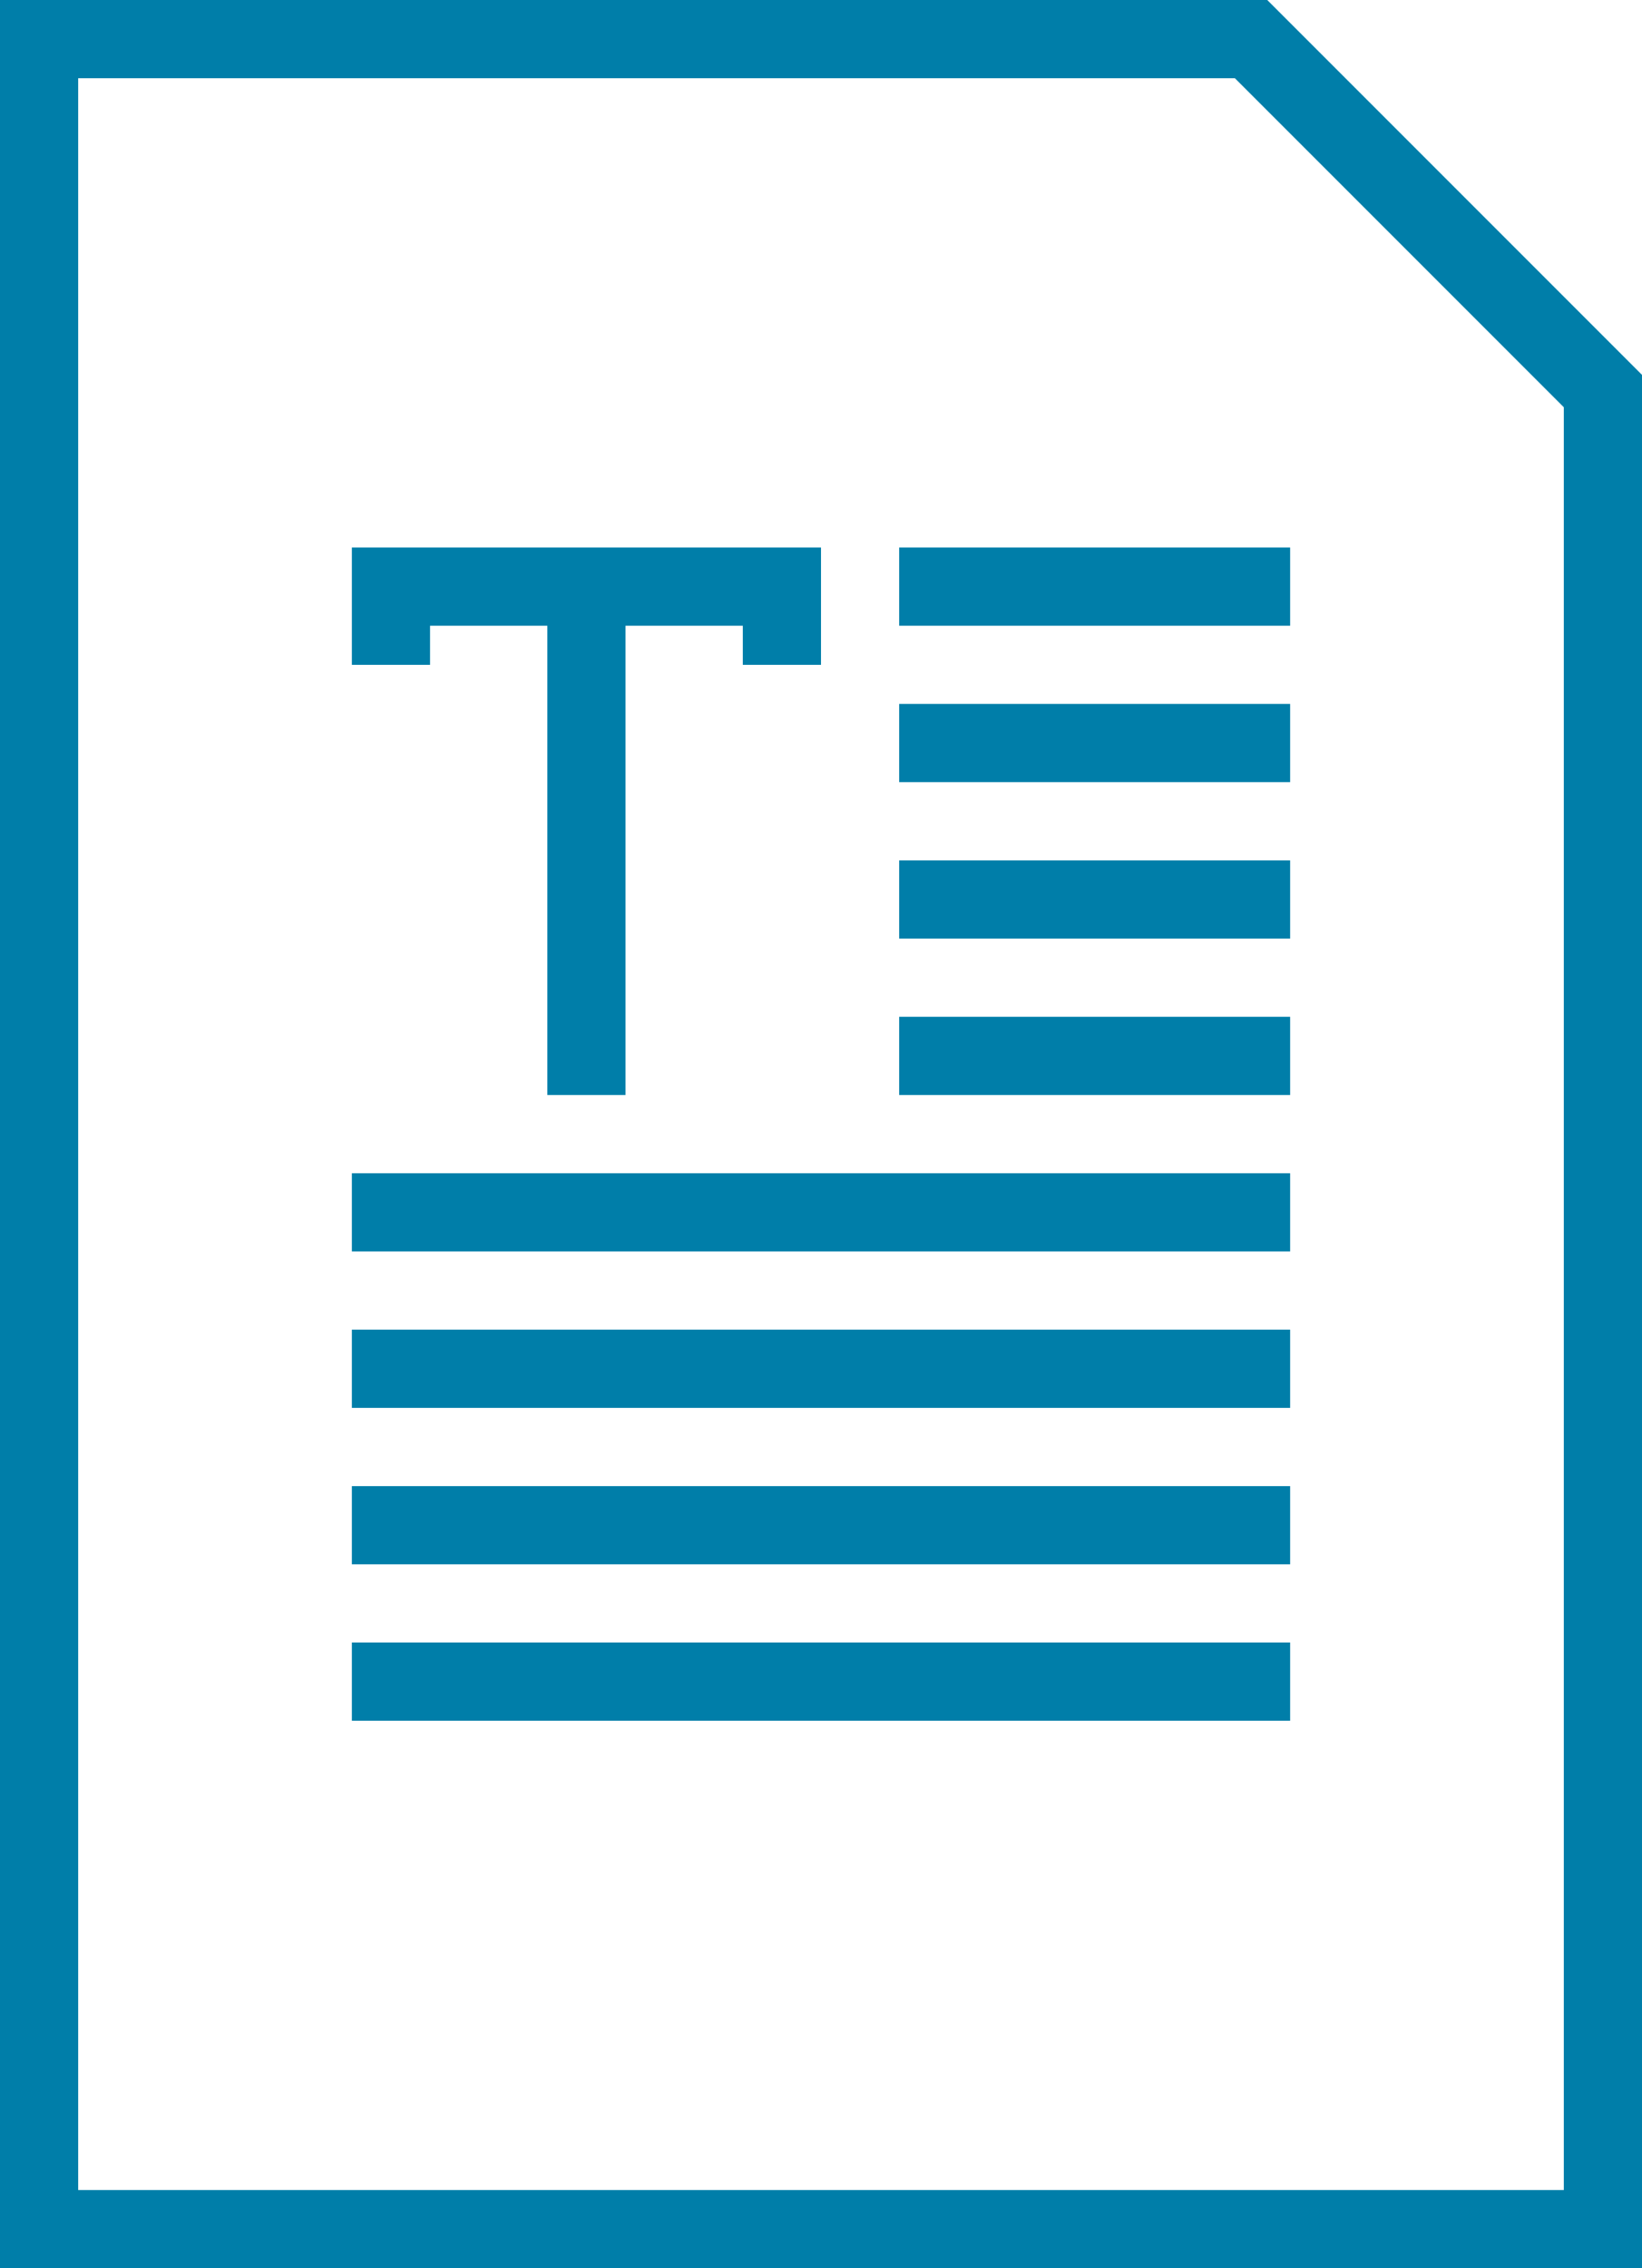 <?xml version="1.0" encoding="UTF-8"?><svg id="Layer_1" xmlns="http://www.w3.org/2000/svg" viewBox="0 0 420 580"><defs><style>.cls-1{fill:#007ea9;fill-rule:evenodd;}</style></defs><path class="cls-1" d="M420,580V95.86L324.14,0H0v580h420ZM400,104.14v455.86H20V20h295.86l84.14,84.14h0ZM90,440h240v-20H90v20h0ZM90,400h240v-20H90v20h0ZM90,360h240v-20H90v20h0ZM90,320h240v-20H90v20h0ZM210,140h-120v30h20v-10h30v120h20v-120h30v10h20v-30h0ZM230,280h100v-20h-100v20h0ZM230,240h100v-20h-100v20h0ZM230,200h100v-20h-100v20h0ZM230,160h100v-20h-100v20h0Z"/></svg>